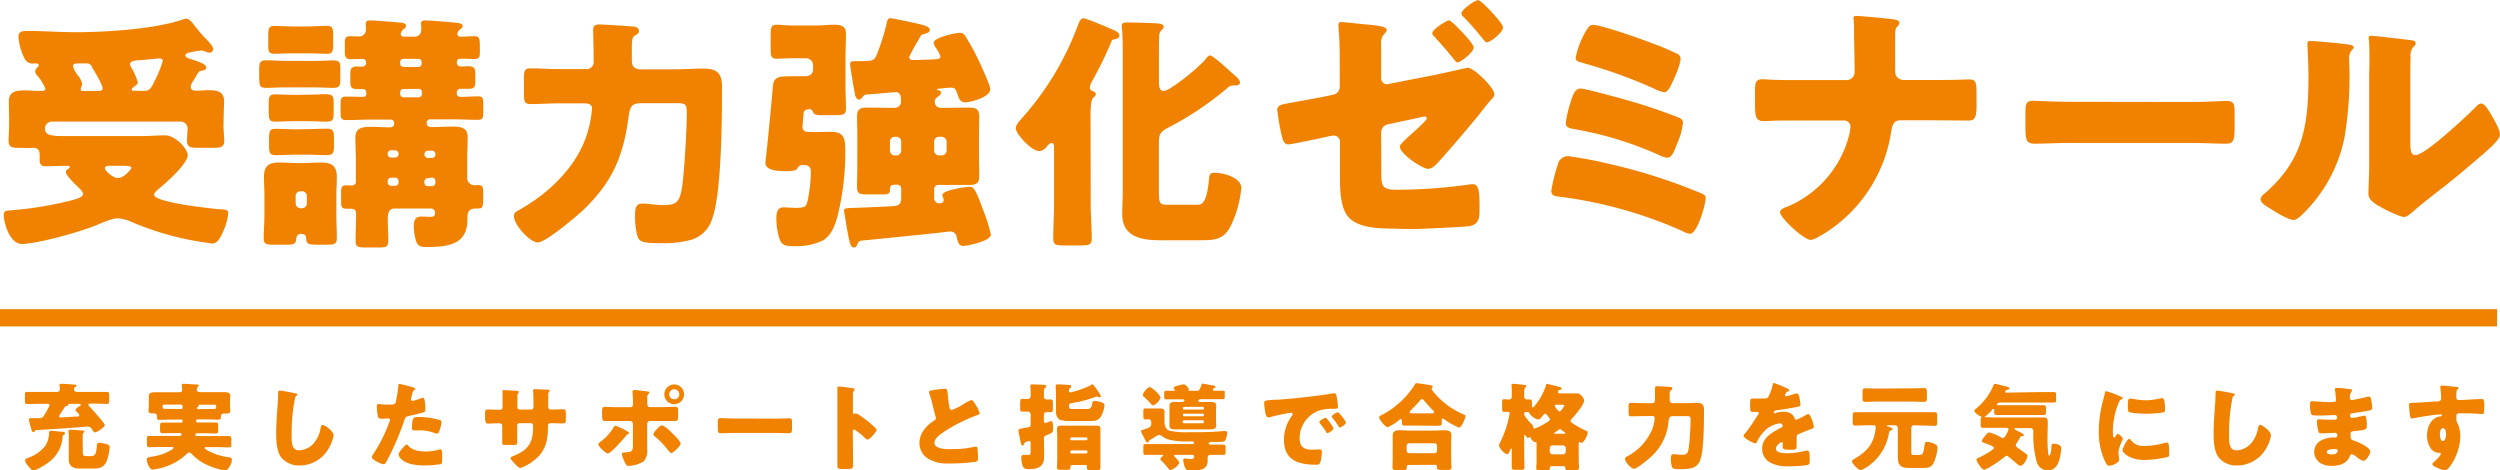 <svg xmlns="http://www.w3.org/2000/svg" viewBox="0 0 580.68 109.28"><defs><style>.cls-1{fill:#f08200;}</style></defs><title>freeseminar-title</title><g id="レイヤー_2" data-name="レイヤー 2"><g id="Data"><rect class="cls-1" y="71.81" width="580" height="4"/><path class="cls-1" d="M51.91,28.94c0,1.45.17,2.61.17,3.71,0,1.51-.75,1.68-2.55,1.68H46.11c-1.86,0-2.67-.12-2.67-1.68,0-.75.12-2,.12-2.67a1.59,1.59,0,0,0-1.63-1.74H12.18a1.64,1.64,0,0,0-1.74,1.57c0,1.62,1.39,1.8,4.81,1.8H33.06c1.28,0,4.06-.18,5.22-.18,2.55,0,5.33,3.25,5.33,4.58,0,2.09-5.33,6.73-7,8.07-.29.29-.82.75-.82,1.16C35.78,47,48.89,48.43,51,48.6c1.45.11,2,.06,2,1a12.3,12.3,0,0,1-1,3.77c-.46,1.05-1.27,3.19-2.61,3.19-.35,0-1.33-.17-1.74-.23a68.15,68.15,0,0,1-17.17-4.81,9.17,9.17,0,0,0-3.07-.81c-1.39,0-3.6,1-4.93,1.56C19,53.76,8.64,56.66,5.05,56.66c-2.73,0-4.18-4.81-4.18-6.78,0-.82.46-.93,1.39-1A85.24,85.24,0,0,0,16,46.69c.81-.24,3.3-.7,3.3-1.63,0-.52-.75-1.22-1.1-1.56-.58-.53-2.9-2.79-2.9-3.48,0-.47.35-.7.7-.87.06-.12.23-.24.23-.41s-.52-.23-.64-.23c-1.68,0-3.3.11-4.93.11-1.27,0-1.45-.58-1.45-1.74v-.75c0-.87-.06-1.8-1.62-1.8-.24,0-.47.06-.7.06-.93,0-1.85-.06-2.84-.06C2.78,34.33,2,34.16,2,32.65c0-.93.12-2.38.12-3.71V28c0-1.62-.06-3.19-.06-4.35C2,21.11,3.89,21,5.86,21c1.16,0,2.32.12,3.48.12.75,0,1.21-.12,1.21-.47a10.48,10.48,0,0,0-1.62-2.78,1.79,1.79,0,0,1-.29-.35,1.43,1.43,0,0,1-.46-.93,1.47,1.47,0,0,1,.58-1A.61.61,0,0,0,9,15.13c0-.4-.41-.4-1.1-.4a2.07,2.07,0,0,1-2.15-1.05A13.27,13.27,0,0,1,4.29,8.52c0-1.33,1.16-1.33,2.15-1.33,3.71,0,7.42.29,11.19.29,6.84,0,18.21-.7,24.65-2.9a3.31,3.31,0,0,1,1-.23c.58,0,1.11.63,1.45,1,.7.93,2,2.55,2.79,3.36.58.58,2,1.92,2,2.73a.87.87,0,0,1-.81.81,2.92,2.92,0,0,1-.76-.17,3.36,3.36,0,0,0-1.27-.35,23.5,23.5,0,0,0-2.61.46c-.41.06-1,.24-1,.7s.64.64,1,.75c2.84.93,3.83,1.34,3.83,2.09,0,.47-.47.58-.82.64-.92.17-.92.23-1.5,1.28-.18.29-.41.69-.7,1.16a2.62,2.62,0,0,0-.58,1.39c0,.64.64.87,1.16.87,1,0,2-.12,3-.12,1.85,0,3.59.23,3.59,2.55,0,1.11-.11,2.61-.11,4.41ZM23.08,21.11c.41,0,.76-.18.76-.64,0-.7-1.74-3.71-2.21-4.41a3.14,3.14,0,0,1-.29-.58A1.28,1.28,0,0,0,20,14.73H18.33c-.53,0-1.4,0-1.4.64a6.65,6.65,0,0,0,1.16,2.14,4.54,4.54,0,0,1,1,2,2.42,2.42,0,0,1-.17.64,1.12,1.12,0,0,0-.18.58c0,.35.35.41.64.41Zm2.21,17.4c-.35,0-.93.11-.93.58s1.74,2.26,3.07,2.26,3.08-2,3.08-2.38-.87-.46-1.92-.46Zm8.29-17.4c1.39,0,1.74-1.1,2.49-2.61a24.51,24.51,0,0,0,1.74-4.35c0-.47-.4-.58-.81-.58-.23,0-3.19.29-3.71.35-.29,0-.52.05-.81.05-1.34.12-2.26.18-2.26.93a1.61,1.61,0,0,0,.23.7A15,15,0,0,1,32,19.08c0,.46-.41.81-.82,1-.17.18-.58.41-.58.7s.29.29.47.29Z"/><path class="cls-1" d="M72.67,14.15c2.21,0,3.6-.12,4.59-.12,1.44,0,1.79.29,1.79,1.63v2.9c0,1.56-.35,1.85-1.85,1.85-.93,0-2.38-.11-4.53-.11H66.58c-2.2,0-3.59.11-4.58.11-1.74,0-1.8-.29-1.8-3.19v-1c0-1.51.12-2.21,1.51-2.21,1.63,0,3.25.12,4.87.12ZM61.42,45.53c0-1.57-.11-3.08-.11-4.47,0-2.55,1.16-3.31,3.53-3.31,1.45,0,2.9.12,4.3.12h1.21c1.45,0,2.84-.12,4.24-.12,2.43,0,3.65.76,3.65,3.37,0,1.45-.11,2.9-.11,4.41v4.4c0,1.8.11,3.6.11,5.4,0,1.39-.64,1.51-2.32,1.51H74.35c-2.6,0-3.18,0-3.24-1.57,0-.7-.52-.93-1.16-.93-1,0-1.11.76-1.16,1.28-.12,1.1-.7,1.22-2.27,1.22H63.57c-1.68,0-2.32-.12-2.32-1.51,0-1.63.17-3.6.17-5.4ZM71.69,6.14C73.14,6.14,74.59,6,76,6c1.27,0,1.39.69,1.39,2.14v2.15c0,1.45-.12,2.2-1.34,2.2-1.5,0-3-.11-4.4-.11h-3.6c-1.45,0-2.84.11-4.29.11s-1.45-.63-1.45-2.2V8.17c0-1.39.12-2.14,1.33-2.14,1.51,0,3,.11,4.41.11ZM71.11,22c2.14,0,3.54-.12,4.46-.12,1.51,0,1.92.29,1.92,1.8v2.67c0,1.62-.35,1.91-1.8,1.91-1,0-2.38-.12-4.58-.12H68.73c-2.21,0-3.6.12-4.52.12-1.8,0-1.8-.35-1.8-3.19v-1c0-1.45.11-2.15,1.45-2.15s2.84.12,4.87.12ZM71,30c1.62,0,3.31-.12,4.93-.12,1.39,0,1.63.58,1.63,1.86v2.49c0,1.28-.29,1.8-1.63,1.8-1.68,0-3.31-.11-4.93-.11H69c-1.68,0-3.36.11-5,.11-1.4,0-1.51-.69-1.51-2.09V33c0-2.5,0-3.08,1.56-3.08s3.31.12,5,.12ZM68.67,47.21a1.16,1.16,0,0,0,1.1,1.16h.41a1.15,1.15,0,0,0,1.1-1.16V45.53a1.11,1.11,0,0,0-1.1-1.11h-.41a1.11,1.11,0,0,0-1.1,1.11Zm17.4-19.43c-1.85,0-3.77.11-5.63.11-1.16,0-1.33-.46-1.33-1.68V24c0-1.1.17-1.57,1.28-1.57,1.27,0,2.49.06,3.77.06.46,0,.93,0,.93-.87s-.47-.93-1.16-.93H83c-1.4,0-1.63-.52-1.63-1.62V17c0-1,.29-1.57,1.63-1.57.29,0,.64.06.93.06.58,0,1.1-.17,1.1-.93a.78.78,0,0,0-.81-.87c-.93,0-1.92.06-2.85.06s-1.27-.46-1.27-1.56V9.91c0-1,.17-1.5,1.21-1.5.7,0,1.34.05,2,.05A1.54,1.54,0,0,0,85,6.9c0-.35-.06-.87-.06-1.34,0-.69.46-.81,1-.81.93,0,4.82.29,5.92.41,1.33.11,2.44.11,2.44.81,0,.35-.24.52-.47.75a1.75,1.75,0,0,0-.75,1.16.66.66,0,0,0,.69.64h2.44a1.51,1.51,0,0,0,1.62-1.68,5.08,5.08,0,0,0,0-.87c0-.12-.06-.35-.06-.52,0-.64.58-.7,1.16-.7.81,0,5.33.35,6.38.47s2.14.11,2.14.81c0,.35-.17.46-.4.64-.41.34-.81.69-.81,1.21s.4.64.81.64c1,0,2.09-.11,3.19-.11s1.22.52,1.22,2.55v1c0,1.28-.12,1.74-1.28,1.74-1,0-2-.06-3.07-.06-.58,0-1,.18-1,.87a.87.87,0,0,0,.87.93c.64,0,1.22-.06,1.8-.06,1.33,0,1.62.53,1.62,1.57v2c0,1.16-.17,1.68-1.56,1.68h-1.74a.87.87,0,0,0-1,1c0,.81.52.87.93.87,1.33,0,2.67-.12,4-.12,1.1,0,1.22.47,1.22,1.68v2.09c0,1.16-.12,1.68-1.22,1.68-1.91,0-3.83-.11-5.68-.11H99.82a.72.72,0,0,0-.7.75v.23c0,.7.7.82,1.22.82,1.56,0,3.13-.12,4.7-.12,1.79,0,3.59.12,3.59,2.44,0,1.45-.11,3.36-.11,5.45v4a1.69,1.69,0,0,0,1.79,1.74c.24,0,.47-.06.64-.06,1.16,0,1.28.52,1.28,1.68v1c0,2.49-.06,2.78-1.28,2.78h-.23c-1,0-2.15.12-2.15,1.92v.69c0,5.92-4.81,6.33-9.51,6.33-1.39,0-2.09-.18-2.49-1.63a13.21,13.21,0,0,1-.47-3c0-1.22.18-2.44,1.69-2.44.75,0,1.5.06,2.26.06s1-.23,1-1a.92.92,0,0,0-1-.92H91.64c-1.45,0-1.57,1.33-1.57,2.61,0,1.62.12,3.24.12,4.87,0,1.45-.58,1.56-2.26,1.56H84.85c-1.62,0-2.26-.11-2.26-1.51,0-2.14.12-4.34.12-6.49,0-.7-.53-1-1.16-1H80.44c-1,0-1.21-.46-1.21-1.51V44.54c0-1.1.23-1.51,1.33-1.51.35,0,.7.06,1.1.06.58,0,1-.29,1-.93V37.35c0-1.86-.12-3.77-.12-5.45,0-2.27,1.8-2.44,3.6-2.44,1.5,0,3.07.12,4.4.12.53,0,1-.24,1-.82v-.23a.73.73,0,0,0-.76-.75Zm5.74,8.81a.8.8,0,0,0,.76-.75v-.17a.77.77,0,0,0-.76-.76h-1a.77.77,0,0,0-.76.76v.17a.76.76,0,0,0,.76.75Zm-1,4.7a.77.77,0,0,0-.76.75v.35a.77.77,0,0,0,.76.76h1a.77.77,0,0,0,.76-.76V42a.82.82,0,0,0-.76-.75Zm2.9-27.61a.72.72,0,0,0-.76.7v.41a.77.77,0,0,0,.76.75h3.48a.77.77,0,0,0,.75-.75v-.41a.72.72,0,0,0-.75-.7Zm0,7a.74.74,0,0,0-.76.76v.4a.77.77,0,0,0,.76.76h3.48A.77.77,0,0,0,98,21.8v-.4a.73.73,0,0,0-.75-.76Zm6.67,16a.76.76,0,0,0,.75-.75v-.17a.77.77,0,0,0-.75-.76H99.35a.77.77,0,0,0-.75.76v.17a.8.8,0,0,0,.75.75Zm-1.05,4.7a.81.81,0,0,0-.75.75v.35a.77.77,0,0,0,.75.76h1.05a.77.77,0,0,0,.75-.76V42a.77.77,0,0,0-.75-.75Z"/><path class="cls-1" d="M130,24c-2.26,0-4.47.17-6.73.17-1.39,0-1.57-.52-1.57-2.43v-3.6c0-1.62.12-2.26,1.57-2.26,2.26,0,4.47.17,6.73.17h6.09a1.63,1.63,0,0,0,1.79-1.85V13.16c0-2.49-.11-5.91-.11-6.2,0-1.22.81-1.28,1.51-1.28.92,0,7.25.41,8.12.52.52.12,1,.35,1,1s-.46.75-1,1.1-.64,1.16-.64,2.61v3.19c0,1.51.81,2,2.15,2h7.82c2.21,0,4.41-.17,6.67-.17,3,0,4.3,1,4.3,4.12,0,7-.06,24.76-2.27,30.74a7.27,7.27,0,0,1-5.22,5,24,24,0,0,1-6.09.7c-5.1,0-5.68-.29-6.14-1.92a17.91,17.91,0,0,1-.47-4.29c0-1.8.06-3,1.74-3a16.76,16.76,0,0,1,1.74.12,25.93,25.93,0,0,0,2.9.23c3,0,3.95-.4,4.53-4.12.52-3.36,1.1-13.63,1.1-17.22,0-2.21-.35-2.32-2.44-2.32h-7.94c-1.74,0-2.73.17-3.08,2.72C144.88,36,142.45,42,135.66,48.6c-1.57,1.51-8.87,7.71-10.73,7.71s-5.57-4.11-5.57-6.14c0-.76.64-1.11,1.22-1.4,6.73-3.77,13.17-9.8,15.66-17.28a26.67,26.67,0,0,0,1.28-6.32c0-1.16-1.34-1.16-1.92-1.16Z"/><path class="cls-1" d="M189.14,30.68c1.27,0,2.61-.06,3.94-.06,3.19,0,3.25,1.91,3.25,4.47a60.12,60.12,0,0,1-1.8,15.13C194,52.31,193,54.86,191,55.91a14.09,14.09,0,0,1-6.32,1.27c-2.32,0-3.19-.17-3.71-2a15.58,15.58,0,0,1-.64-4.35c0-1.16.12-2.67,1.62-2.67.76,0,2,.12,2.79.12,2.32,0,2.55-.23,2.9-1.91a35.25,35.25,0,0,0,.7-6.44c0-1.33-.7-1.62-1.92-1.62a1.31,1.31,0,0,0-1.22.81c-.29.64-1.85.64-2.49.64-1.34,0-4.93,0-4.93-1.92,0-.4.12-1.22.17-1.68.41-3.31,1.45-14.56,1.57-16.12.17-2.27,1.62-2.32,4.12-2.32,1.1,0,2.2,0,3.3,0,1.34,0,1.92-.75,1.92-1.56v-1a1.62,1.62,0,0,0-1.63-1.62h-3.54c-1.21,0-2.55.11-3.18.11-1.4,0-1.51-.58-1.51-2.37V8.52c0-2.32.11-2.78,1.56-2.78.7,0,1.57.17,3.13.17H190c1.21,0,2.43-.17,3.71-.17,1.45,0,2.78.23,2.78,2,0,2.09-.11,4.17-.11,6.26v5.74c0,1.86.11,3.66.11,5.46,0,1.45-.64,1.56-2.72,1.56h-1.92c-2.2,0-2.72,0-3.07-.87a.75.75,0,0,0-.76-.52c-.75,0-1.27.17-1.39,1,0,.53-.23,2.73-.23,3.14a1.05,1.05,0,0,0,1,1.1ZM207.23,47.9c1.57-.11,2.09-.4,2.09-2.08v-2a.91.91,0,0,0-.93-.92H208c-.63,0-1.27.11-1.27.92v.24c0,1-.58,1.1-1.57,1.1h-3.53c-2.15,0-2.56-.18-2.56-1.86,0-.93.06-3.3.06-5V31.55c0-1.51-.06-3-.06-4.47,0-2,1-2.09,2.67-2.09,1.86,0,3.71.06,5.57.06h.52a1.43,1.43,0,0,0,1.45-1.39c0-1,0-2.26-1.22-2.26-.17,0-6.2.52-7,.58a1.13,1.13,0,0,0-.7.58c-.23.23-.46.58-.87.58s-.76-.58-.87-1.05c-.18-.75-1.16-6.61-1.16-7.13s.23-.75.81-.75h.46c.53,0,1.8,0,2.67-.06,1.16-.06,1.68-.18,2.15-1.22a50.7,50.7,0,0,0,2.32-7.19c.17-.81.35-1.51.87-1.51s4.41.81,5.16,1c2.38.52,4.06.87,4.06,1.68,0,.58-.52.81-1.39,1a1,1,0,0,0-.76.52c-.11.18-.34.58-.63,1.11a34.41,34.41,0,0,0-2,3.71c0,.52.46.69.87.69,1.21,0,3.77-.11,5.27-.17.82-.06,1.11-.23,1.11-.7A8.44,8.44,0,0,0,217.32,11a2.47,2.47,0,0,1-.46-1.05c0-1.21,5-2.32,6-2.32a1.42,1.42,0,0,1,1.4.82,54.47,54.47,0,0,1,3,5.45C227.76,15,230,19.72,230,20.7c0,2-4.87,3.08-5.74,3.08-1.22,0-1.51-.82-1.86-1.86s-.46-1.57-1.57-1.57c-.17,0-2.32.18-2.61.24s-.58,0-.58.17.12.17.24.17c.34.06.69.24.69.58,0,.53-.58.82-.93,1.11a1.21,1.21,0,0,0-.52,1.1,1.35,1.35,0,0,0,1.34,1.33h.75c1.86,0,3.77-.06,5.63-.06,1.5,0,2.61.12,2.61,2,0,1.5-.06,3.07-.06,4.58v4.81c0,1.57.06,3.08.06,4.58,0,1.8-.93,2-2.5,2-1.91,0-3.83,0-5.74,0H217.9a.94.94,0,0,0-.92.92v2a1.19,1.19,0,0,0,1.21,1.34c.53,0,1-.12,1-.76a1.6,1.6,0,0,0-.23-.75,1,1,0,0,1-.06-.41c0-1.16,5.51-1.91,6.38-1.91,1.1,0,1.57,1.39,3.13,5.51a37.7,37.7,0,0,1,1.74,5.57c0,1.62-5.8,2.66-6.38,2.66-1.16,0-1.33-1.1-1.56-2.08a1.47,1.47,0,0,0-1.51-1.28c-.18,0-1.57.18-4.18.46-5.57.58-14.73,1.51-16.18,1.63-.75.06-.93.23-1.16.81s-.41.81-.81.81c-.81,0-1-.93-1.51-3.65-.23-1.34-.81-4.64-.81-4.93,0-.52.29-.58,3-.64C201.09,48.19,205.32,48,207.23,47.9Zm.58-16.12a1.1,1.1,0,0,0-1.1,1.1V35a1.1,1.1,0,0,0,1.1,1.1h.41a1.1,1.1,0,0,0,1.1-1.1V32.88a1.1,1.1,0,0,0-1.1-1.1Zm10.33,0a1.11,1.11,0,0,0-1.16,1.1V35a1.15,1.15,0,0,0,1.16,1.1h.58a1.16,1.16,0,0,0,1.16-1.1V32.88a1.16,1.16,0,0,0-1.16-1.1Z"/><path class="cls-1" d="M253.34,47.38c0,2.67.24,5.4.24,8.06,0,1.4-.64,1.57-2.5,1.57h-3.89c-1.91,0-2.55-.12-2.55-1.57,0-2.66.18-5.33.18-8.06V34.33c0-.46,0-1.1-.58-1.1-.41,0-.93.58-1.16.87a2.39,2.39,0,0,1-1.63,1c-1.91,0-5.51-4.06-5.51-5.27,0-.82.82-1.69,1.34-2.27a67.64,67.64,0,0,0,13-21.46c.46-1.16.7-1.85,1.39-1.85s5.63,2.14,6.73,2.61c.58.23,1.62.69,1.62,1.39s-1,.87-1.39.93-.52.52-.64.87a90.59,90.59,0,0,1-4.23,8.64,4.4,4.4,0,0,0-.64,1.62c0,.7.75.87,1,1a.62.62,0,0,1,.4.58c0,.29-.17.46-.58.81-.58.52-.64,2.38-.64,4.24Zm27.73-34.51c.58,0,3.42,2.55,4.87,3.89.35.29.52.46.75.64.52.46,1.34,1.21,1.34,1.74a.77.77,0,0,1-.82.69h-.92a1.92,1.92,0,0,0-1.22.64,74.18,74.18,0,0,1-13.69,9.16c-1.74.93-2.2,1.34-2.2,3.6V44.31c0,2.9.17,3.24,1.91,3.24H278c1,0,2.21,0,2.79-5.56.11-1.39.11-1.86,1.45-1.86,2,0,6.09,1.16,6.09,3.54a25.92,25.92,0,0,1-2.56,9c-1.62,3-3.71,3.13-6.78,3.13h-9.63c-4.29,0-8.7-.81-8.7-6.09,0-1.74.12-3.48.12-5.16v-33c0-1.8-.06-3.83-.18-5,0-.17-.06-.35-.06-.52,0-.81.7-.81,1.28-.81,1.1,0,6,.11,7.13.23.58.06,1.34.17,1.34.81,0,.35-.29.52-.58.81a2.11,2.11,0,0,0-.47,1.57c-.05,1.74-.05,3.65-.05,5.39v5c0,.75,0,2.09,1.1,2.09,1.51,0,8.12-5.45,9.63-7.25C280.2,13.51,280.66,12.87,281.07,12.87Z"/><path class="cls-1" d="M320.84,40.17c0,3.35.31,3.91,4,3.91A127.71,127.71,0,0,0,341,42.9a6.29,6.29,0,0,1,1.11-.12c1.37,0,1.55,2,1.55,4.9v1.11c0,1.43-.12,2.73-1.24,3.35a3.72,3.72,0,0,1-1.42.43c-2,.19-11,.62-12.28.62q-4.08,0-8.18-.18c-2.42-.13-5.46-.68-7.19-2.42-1.92-2-2.11-6-2.11-9.3V32.92a1.41,1.41,0,0,0-1.43-1.43h-.31l-1.24.25c-1.24.31-8.36,1.8-9.05,1.8-1,0-1.3-1.18-1.55-2.23a53.85,53.85,0,0,1-1-5.83c0-1,1.12-1.24,2.17-1.43,2.6-.49,5.21-.93,7.81-1.42l3-.62a1.89,1.89,0,0,0,1.55-1.92V15.81c0-2.29,0-4.59-.12-6.88,0-1-.19-2-.19-3,0-.5.12-.81.68-.81s5.46.56,6.45.62c1.86.19,4.09.38,4.09,1.24,0,.25-.12.38-.37.69a3,3,0,0,0-.93,2.66v7.88a1.37,1.37,0,0,0,1.36,1.36,3.43,3.43,0,0,0,.62-.12l10.54-2.05,7.57-1.67c1.48,0,6.2,4.64,6.2,6.13,0,.62-.38.93-.81,1.37-.56.62-2.17,2.66-2.79,3.47-3,3.66-6.08,7.25-9.24,10.79-.62.68-1.55,1.73-2.54,1.73-1.3,0-6.57-3.47-6.57-5.21,0-.49,2.05-2.29,2.6-2.79s3.66-3.22,3.66-3.72a.44.44,0,0,0-.5-.43c-.3,0-1.17.25-1.54.31l-6.95,1.49a1.92,1.92,0,0,0-1.61,1.86ZM342.29,11c0,1.24-3.1,3.48-3.72,3.48-.31,0-.56-.31-.74-.56-1.49-1.86-3-3.6-4.65-5.4-.19-.18-.5-.49-.5-.8,0-.93,3.35-3,3.91-3S342.29,10,342.29,11Zm6.82-4.65c0,1.24-3,3.48-3.72,3.48-.37,0-.62-.38-.81-.62-1.36-1.68-3-3.66-4.58-5.21-.25-.25-.56-.5-.56-.87,0-.87,3.16-3.1,3.9-3.1S349.11,5.39,349.11,6.32Z"/><path class="cls-1" d="M373.48,38a129.77,129.77,0,0,1,21.32,6.76c1.06.44,1.37.56,1.37,1.24,0,1.55-1.92,8.31-3.66,8.31a4.58,4.58,0,0,1-1.55-.56,100.62,100.62,0,0,0-28.7-8.06c-1.06-.12-1.93-.18-1.93-1.42a39.92,39.92,0,0,1,1.49-6,2.46,2.46,0,0,1,2.42-2A92,92,0,0,1,373.48,38Zm3.72-14.94a126.56,126.56,0,0,1,12.64,4.22c.62.25,1.06.5,1.06,1.24a15.51,15.51,0,0,1-1.24,4.59l-.37.93c-.62,1.55-1.06,2.6-2.11,2.6a5.77,5.77,0,0,1-1.67-.56A82.32,82.32,0,0,0,365.73,30c-1.06-.19-2.05-.31-2.05-1.43a27.44,27.44,0,0,1,1.18-5c.43-1.42.93-3,2.29-3C368.21,20.58,375.65,22.63,377.2,23.06ZM367.34,9.18c.19-.31.31-.69.5-1,.68-1.3,1.24-2.41,2.17-2.41,1.86,0,11.22,3.28,13.39,4.15a60.67,60.67,0,0,1,6.38,2.67,1.21,1.21,0,0,1,.56,1.05c0,1.24-1.12,3.84-1.67,5s-1.18,2.79-2.11,2.79a10.28,10.28,0,0,1-2.42-.87,113.93,113.93,0,0,0-16.74-6c-.62-.19-1.42-.37-1.42-1.12A19,19,0,0,1,367.34,9.18Z"/><path class="cls-1" d="M428.91,18.6a1.85,1.85,0,0,0,1.86-1.92c0-3.29-.13-6.57-.13-9.8V6.2c0-1.12-.12-1.55-.12-2s.25-.5.62-.5c1,0,6.94.56,8.3.74.5.07,1.74.19,1.74.87a1.22,1.22,0,0,1-.37.75c-.56.55-.62.93-.62,2.29V13c0,2.05,0,4,.06,4.22a2,2,0,0,0,1.86,1.36h6.45c2.11,0,4.21,0,6.32-.06.81,0,1.68-.07,2.48-.07,1.43,0,1.74.44,1.74,3.23v2.73c0,3.16-.5,3.59-2,3.59-2.85,0-5.7-.06-8.55-.06h-7.19c-1.49,0-1.86,1.12-2.11,2.73A33.73,33.73,0,0,1,422,55.24a5.34,5.34,0,0,1-1.42.49c-1.55,0-7.13-5.14-7.13-6.44,0-.68,1-1.06,1.73-1.3a24.62,24.62,0,0,0,14.39-16.87,15.61,15.61,0,0,0,.24-1.67A1.41,1.41,0,0,0,428.35,28H414.59c-1.06,0-2,0-3.11.06-.55.06-1.36.06-1.92.06-1.8,0-1.92-1.3-1.92-4V21.64c0-2.3.06-3.23,1.67-3.23.94,0,1.93.13,2.86.13,1.86.06,3.65.06,5.51.06Z"/><path class="cls-1" d="M509,23.68c3.66,0,7.62-.24,8.18-.24,1.61,0,1.86.68,1.86,2.48v3c0,3.41-.06,4.46-2,4.46-2.42,0-5.27-.18-8-.18H480.49c-2.73,0-5.64.18-7.94.18-2.1,0-2.1-1.17-2.1-4.46V26c0-1.86.18-2.6,1.8-2.6.86,0,4.34.24,8.24.24Z"/><path class="cls-1" d="M544.54,10.23c1.17.12,2.17.25,2.17.74a1,1,0,0,1-.38.62,2.88,2.88,0,0,0-.68,2.36c0,.74.06,1.49.06,2.23a84.86,84.86,0,0,1-1.17,15.87,34.32,34.32,0,0,1-9.24,17.24c-.68.68-1.74,1.8-2.54,1.8-1.31,0-4.78-2.17-6-3-.62-.37-1.67-1-1.67-1.8,0-.56.5-1,.93-1.36,9.11-7.81,10.17-16.12,10.17-27.41,0-2.85-.25-7.12-.25-7.37,0-.56.31-.62.8-.62C538,9.55,542.92,10,544.54,10.23Zm15.31,22.38c0,2.54.12,3.41,1.24,3.41,2.23,0,12-9.18,13.95-11.16.31-.31.74-.81,1.3-.81.87,0,1.92,1.93,2.73,3.35.49.87,1.61,2.85,1.61,3.85s-1.8,2.66-2.91,3.65c-.19.19-.44.38-.56.5-2.92,2.54-5.83,5-8.87,7.44-2.54,2-5.2,4-7.68,6.14-.63.56-1.56,1.42-2.3,1.42-.93,0-4.65-1.86-5.58-2.41s-2.66-1.49-2.66-2.92c0-1.24.18-4,.18-7.5V18.1c0-1.24.06-3.28.06-5.2,0-1.43-.06-2.79-.12-3.6a1.43,1.43,0,0,1-.06-.5c0-.43.31-.49.68-.49.12,0,2.67.25,3.16.31,1,.12,5.33.62,6.2.74.5.13.87.19.87.68s-.31.62-.56.87a3.18,3.18,0,0,0-.62,2.36c-.06,1.86-.06,3.72-.06,5.58Z"/><path class="cls-1" d="M10.23,96.49a15,15,0,0,0,1.28-2.35c0-.31-.31-.35-.53-.35H9.05c-.88,0-1.79.06-2.67.06-.55,0-.59-.19-.59-.83V91.87c0-.63,0-.83.59-.83.88,0,1.79,0,2.67,0h4.22a.61.61,0,0,0,.62-.59,5.37,5.37,0,0,0-.07-.9.56.56,0,0,1,0-.16c0-.24.26-.24.51-.24.68,0,2.17.11,2.88.18.33,0,.55.06.55.3s-.11.2-.31.29-.24.13-.24.48a.62.62,0,0,0,.59.64h4.31c.88,0,1.79,0,2.67,0,.53,0,.57.2.57.81V93c0,.62,0,.81-.57.81-.88,0-1.79-.06-2.67-.06H21c-.15,0-.46,0-.46.26s.17.35.31.49c.92.94,1.8,2,2.64,3a1.74,1.74,0,0,0,.22.27c.28.35.64.79.64,1s-.53.66-.86.9a4,4,0,0,1-1.39.77c-.29,0-.42-.26-.73-.72a1.1,1.1,0,0,0-1.05-.64c-.22,0-3,.24-3.54.28-2.8.2-5.75.4-8.41.53-.15,0-.2.09-.31.27a.35.35,0,0,1-.31.22c-.3,0-.41-.49-.59-1.1s-.29-1.13-.44-1.67a.93.93,0,0,1,0-.23c0-.28.35-.24,1.21-.26C9.73,97.18,9.8,97.18,10.23,96.49Zm1.15,10.83c-.68.53-2.84,1.94-3.65,1.94-.47,0-1-.84-1.3-1.17a2.73,2.73,0,0,1-.62-1.19c0-.33.4-.44,1.15-.72a8.37,8.37,0,0,0,3.65-2.75,6,6,0,0,0,.79-2.67v-.35c0-.26.31-.35.55-.35s1.56.15,1.83.18c.72.06,1.32,0,1.32.46,0,.17-.13.26-.46.37-.07,0-.07.11-.09.29A7.92,7.92,0,0,1,11.38,107.32ZM14,96.19c-.08.13-.26.33-.26.5s.2.27.35.27c.33,0,3-.18,3.48-.2a1,1,0,0,0,.22,0c.31,0,.64,0,.64-.29s-.55-.75-.71-.9a.45.45,0,0,1-.17-.33c0-.33.5-.62.92-.88.13-.09.31-.22.31-.35s-.22-.2-.38-.2h-2.2c-.19,0-.35,0-.35.13s0,.11,0,.13c0,.22-.37.24-.52.27s-.18.06-.25.19C14.7,95.06,14.33,95.62,14,96.19Zm5.24,8.75c0,.91.11,1,1,1H21c.8,0,1.35-.08,1.48-2.24,0-.42.09-.86.62-.86a8.51,8.51,0,0,1,1.6.31c.37.11.77.24.77.7a12.37,12.37,0,0,1-.7,3.3c-.75,1.63-1.92,1.68-3.33,1.68H18.31c-1.25,0-2.33-.6-2.33-2,0-.2,0-1,0-1.24V102c0-.62,0-1.23-.06-1.85,0,0,0,0,0-.07,0-.24.25-.28.44-.28s1.63.11,2,.13c.86.07,1.26.09,1.26.33,0,.07-.05.13-.13.2-.29.2-.29.31-.29,1.54Z"/><path class="cls-1" d="M39.41,97.46c-.8,0-1.59.07-2.38.07-.55,0-.57-.29-.57-.75v-.07a.63.63,0,0,0-.62-.7l-.22,0c-.64,0-1.12,0-1.12-.59,0-.31.07-.88.07-1.32v-.53c0-.66,0-1.39,0-1.61,0-.83.88-.85,1.5-.85.83,0,1.69,0,2.53,0h3c.4,0,.71-.15.71-.59s-.09-.93-.09-1.06c0-.29.24-.31.48-.31.6,0,1.83.09,2.44.13a1,1,0,0,0,.29,0c.42,0,.73.06.73.33,0,.11-.11.19-.25.3a.85.85,0,0,0-.19.6c0,.46.41.57.79.57h2.92c.84,0,1.7,0,2.53,0,.62,0,1.52,0,1.52.85,0,.16-.06.93-.06,1.61v.59c0,.49.06,1,.06,1.32,0,.53-.33.6-1,.6H52a.64.64,0,0,0-.7.59v.09c0,.53-.07.75-.59.75-.8,0-1.57-.07-2.36-.07H45.83a.29.29,0,0,0-.28.29v.13a.29.29,0,0,0,.28.29h1.89c.8,0,1.59,0,2.38,0,.53,0,.57.22.57.84v.86c0,.64,0,.86-.57.86-.79,0-1.58-.05-2.38-.05H45.81c-.37,0-.44.24-.44.35,0,.31.29.31.44.31h4.77c.86,0,1.72,0,2.58,0,.53,0,.57.22.57.92v.9c0,.58,0,.8-.57.8-.86,0-1.72-.05-2.58-.05H48c-.28,0-.48,0-.48.22s1,.71,1.23.84A14.85,14.85,0,0,0,53,106.2c.46.06.86.06.86.57a3.12,3.12,0,0,1-.55,1.63c-.42.59-.62.88-1.08.88a3.17,3.17,0,0,1-.79-.16,17.06,17.06,0,0,1-4.16-1.54,11,11,0,0,1-2.71-2.11,1.05,1.05,0,0,0-.63-.37.94.94,0,0,0-.62.39,13.52,13.52,0,0,1-6.51,3.35,11.14,11.14,0,0,1-1.35.22c-.83,0-1.38-1.85-1.38-2.33s.46-.53,1.23-.66a12.47,12.47,0,0,0,4.33-1.46c.16-.08.66-.41.66-.57s-.19-.22-.48-.22H37.27c-.86,0-1.74.05-2.59.05-.51,0-.55-.2-.55-.86v-.88c0-.68,0-.88.57-.88.86,0,1.71,0,2.57,0h4.47c.31,0,.42-.17.42-.35s-.16-.31-.36-.31H40.13c-.79,0-1.56.05-2.35.05-.55,0-.6-.25-.6-.91V99c0-.62.07-.84.6-.84.79,0,1.58,0,2.35,0h2a.29.29,0,0,0,.29-.29v-.13a.29.29,0,0,0-.29-.29ZM42,95c.22,0,.42-.09.42-.34,0-.5-.05-.68-.51-.68H38.2c-.25,0-.44.07-.44.35,0,.47.06.64.55.64h0c.35,0,.7,0,1.06,0Zm6.4,0,1.32,0c.46,0,.49-.22.49-.61s-.2-.38-.47-.38H46.43c-.18,0-.29,0-.29.13v.11c0,.16-.13.25-.26.31s-.16.09-.16.2.09.27.38.27Z"/><path class="cls-1" d="M68.62,91.37c.18,0,.49.13.49.31s-.09.15-.16.17c-.35.2-.39.46-.5,1a41.35,41.35,0,0,0-.71,8.23c0,1.74,0,3.52,1.76,3.52a4.72,4.72,0,0,0,3.55-1.87,7.11,7.11,0,0,0,1.4-3.19c.09-.44.16-.83.53-.83s1.15.59,1.5.9,1,.95,1,1.5a8.2,8.2,0,0,1-.94,2.7,7.81,7.81,0,0,1-6.91,4.31,5.37,5.37,0,0,1-4.25-1.8c-1.1-1.41-1.23-3.74-1.23-5.5,0-2.53.22-5.24.4-7.61,0-.47.06-1.21.06-1.72s0-.77.38-.77A36,36,0,0,1,68.62,91.37Z"/><path class="cls-1" d="M95.4,89.81c.42.11,1.08.3,1.08.52s-.14.18-.22.22c-.31.16-.4.51-.6,1.24,0,.19-.11.44-.2.72,0,.09,0,.18,0,.2a.38.38,0,0,0,.42.4,8.8,8.8,0,0,0,1.78-.58,2.17,2.17,0,0,1,.55-.15c.59,0,.59,2.18.59,2.84,0,.31-.08.44-.44.55-.88.28-2.28.61-3.14.79s-1,.22-1.28,1a62.52,62.52,0,0,1-4.22,9.73c-.18.28-.31.53-.69.53s-2.66-1-2.66-1.65a2.07,2.07,0,0,1,.44-.86,34.72,34.72,0,0,0,3.61-7.24,1.38,1.38,0,0,0,.16-.51c0-.3-.25-.37-.49-.37-.44,0-1,.07-1.45.07s-.75-.07-.88-.56a16.28,16.28,0,0,1-.24-2.33c0-.28,0-.5.39-.5s1.21.11,2.36.11,1.45,0,1.63-.55a24.42,24.42,0,0,0,.63-4c0-.13.05-.24.18-.24C93,89.15,95,89.7,95.4,89.81Zm-.55,13.73c.9,1.07,2.57,1.32,3.89,1.32a10.38,10.38,0,0,0,3.32-.47.93.93,0,0,1,.25,0c.35,0,.39.48.39,1.19v.66c0,1.21,0,1.47-.39,1.58a25.24,25.24,0,0,1-3.72.29c-1.56,0-3.7-.2-5-1.15-.35-.26-1-.88-1-1.38s.81-1.37,1.08-1.67.57-.64.83-.64S94.76,103.43,94.85,103.54ZM97,96.85a19.33,19.33,0,0,1,5,.66c.31.08.55.17.55.53a7.92,7.92,0,0,1-.66,2.42.47.47,0,0,1-.42.26,2.17,2.17,0,0,1-.55-.15,9.61,9.61,0,0,0-3.78-.6h-.8c-.5,0-.66-.06-.66-.46C95.68,97,96.12,96.85,97,96.85Z"/><path class="cls-1" d="M116,95.17c.22,0,.72,0,.72-.5v-1c0-.94,0-1.89,0-2.84,0-.15,0-.22.2-.22.44,0,1.8.09,2.37.11s1.24.07,1.24.31a.45.45,0,0,1-.14.24,1,1,0,0,0-.22.69v2.61a.5.5,0,0,0,.51.55h2.73c.37,0,.5-.3.5-.63,0-.62,0-3.06-.08-3.55,0-.08,0-.17,0-.26a.31.31,0,0,1,.33-.29c.31,0,1.61.07,2,.09.74,0,1.54,0,1.54.29s-.36,0-.36,1.08v1.23c0,.39,0,.79,0,1.21,0,.64.13.83.71.83h.26l2.53-.06c.49,0,.59.2.59,1.23v1c0,.73,0,1.06-.72,1.06s-1.61-.05-2.4-.05h-.26c-.64,0-.77.11-.77.77,0,3.74-.73,6.23-4,8.43a9.16,9.16,0,0,1-2.45,1.21c-.28,0-.94-.64-1.34-1.1s-.88-.88-.88-1.19.4-.42,1-.66c3.38-1.41,4.22-3.26,4.22-6.8,0-.35-.11-.66-.51-.66h-2.68a.51.51,0,0,0-.51.51V100c0,.91,0,2.14,0,2.42,0,.77,0,.93-.82.93h-1.54c-1,0-1.12-.07-1.12-.55,0-.93,0-1.83,0-2.73V98.87a.56.56,0,0,0-.57-.55h-.44c-.86,0-1.72.07-2.29.07s-.68-.58-.68-1.39v-.81c0-.9.09-1.08.59-1.08s1.54.06,2.38.06Z"/><path class="cls-1" d="M145.69,100.17c.24.13.42.31.42.44s-.14.18-.22.22a1.8,1.8,0,0,0-.62.57c-.55.66-3.41,3.94-4.09,3.94-.44,0-2.2-1.61-2.2-2.16,0-.22.37-.48.55-.61a11.15,11.15,0,0,0,3-3.32c.09-.16.2-.38.42-.38A16.3,16.3,0,0,1,145.69,100.17Zm.73-5.59c.57,0,.61-.48.61-.84v-.19a20.36,20.36,0,0,0-.11-2.34c0-.08,0-.19,0-.3,0-.27.22-.31.53-.31s2.62.26,3,.33c.13,0,.38.06.38.24s-.14.26-.22.35a.89.89,0,0,0-.27.73v.28c0,.33,0,.66,0,1v.19c0,.36.07.84.59.84h2.84c1,0,2.29-.07,3.13-.07.52,0,.61.27.61,1.08v1.12c0,.82-.09,1.1-.7,1.1l-3,0H151a.67.67,0,0,0-.68.66V103c0,.44,0,.91,0,1.37a3.44,3.44,0,0,1-.88,2.84,7.43,7.43,0,0,1-3.43,1c-.4,0-.51-.13-.84-.75a8.28,8.28,0,0,1-.75-2c0-.33.49-.35.73-.38,1.72-.08,1.87-.3,1.87-1.93V98.45a.67.67,0,0,0-.68-.66h-2.93c-1,0-1.91,0-2.88,0-.59,0-.68-.4-.68-1.15V95.62c0-.93.11-1.11.61-1.11.29,0,2,.07,2.95.07Zm9.68,6c.41.39,2,1.93,2,2.44s-1.69,2.2-2.18,2.2c-.24,0-.57-.42-1-1a19.65,19.65,0,0,0-2.8-2.84c-.15-.13-.35-.29-.35-.49,0-.37.57-1,.84-1.25.48-.53.75-.82,1.1-.82C154.34,98.8,155.63,100.1,156.1,100.57Zm2.79-9a2.29,2.29,0,1,1-2.29-2.28A2.29,2.29,0,0,1,158.89,91.54Zm-3.45,0a1.16,1.16,0,0,0,1.16,1.17,1.17,1.17,0,1,0-1.16-1.17Z"/><path class="cls-1" d="M180.41,97.24c1.29,0,2.7-.09,2.9-.09.57,0,.66.25.66.89v1c0,1.21,0,1.59-.73,1.59s-1.87-.07-2.83-.07H170.28c-1,0-2,.07-2.81.07s-.75-.42-.75-1.59v-1c0-.66.07-.93.64-.93.31,0,1.54.09,2.92.09Z"/><path class="cls-1" d="M198.14,105.58c0,.73,0,1.45,0,2.2,0,1.06-.07,1.15-1.5,1.15h-1c-.88,0-1.14-.11-1.14-.69,0-.88,0-1.73,0-2.61V92.93c0-.9,0-2.05,0-2.73,0-.28,0-.42.35-.42a34.05,34.05,0,0,1,3.39.44c.13,0,.24.14.24.27a.35.35,0,0,1-.13.26,1.16,1.16,0,0,0-.24.79v4.27c0,.11,0,.31.26.31s.27-.09.38-.09a2.43,2.43,0,0,1,.81.35c.7.44,1.61,1.15,1.89,1.37.55.44,1.54,1.28,2,1.78a.61.61,0,0,1,.15.35c0,.44-1.61,2.23-2.11,2.23-.2,0-.42-.22-.55-.36a13.39,13.39,0,0,0-2.53-2c-.31,0-.33.31-.33.53Z"/><path class="cls-1" d="M217.61,90.49a15.8,15.8,0,0,1,1.78-.18c.59,0,.64,0,.79,1.7a17.62,17.62,0,0,0,.37,2.66c.07.26.18.57.51.57a15.41,15.41,0,0,0,2.86-1.45,7.91,7.91,0,0,1,1.74-.88c.24,0,.7.68,1,1.19a6.4,6.4,0,0,1,.9,1.89c0,.24-.24.33-.7.48a2.24,2.24,0,0,1-.31.11,38.73,38.73,0,0,0-6.93,3.48c-1,.66-2.57,1.65-2.57,2.79,0,1.48,2.79,1.48,3.8,1.48a28.11,28.11,0,0,0,3.35-.18c.46-.06,2-.31,2.33-.42l.22,0c.22,0,.29.38.31.55.06.64.09,1.37.09,2s0,.86-.6,1a44.79,44.79,0,0,1-6,.37,9,9,0,0,1-4.79-1,4.3,4.3,0,0,1-2.2-3.76c0-2.18,1.56-4,3.3-5.13.33-.2.52-.31.52-.68a1.77,1.77,0,0,0-.13-.53c-.17-.59-.33-1.21-.48-1.85a29.47,29.47,0,0,0-.93-3.36,1.31,1.31,0,0,1-.06-.27C215.76,90.82,216,90.69,217.61,90.49Z"/><path class="cls-1" d="M242.51,104.7c0,.49,0,1,0,1.48,0,2.24-1.49,2.79-3.47,2.79-1,0-1.3-.2-1.54-.84a6.27,6.27,0,0,1-.29-1.73c0-.38.07-.73.51-.73l.33,0c.2,0,.37,0,.55,0,.77,0,.79-.07.79-1.13V102.9c0-.22-.07-.46-.35-.46a3.56,3.56,0,0,0-.79.24c-.2.06-.25.09-.36.42-.08.17-.19.39-.41.39s-.36-.37-.51-1.25c-.07-.33-.13-.73-.24-1.21a4.91,4.91,0,0,1-.18-1c0-.38.22-.42,1.32-.62l.88-.15c.33-.07.64-.14.64-.64v-2.4a.63.63,0,0,0-.64-.61c-.39,0-.79,0-1.19,0-.57,0-.61-.24-.61-.9v-.6c0-1.25,0-1.45.61-1.45.4,0,.8,0,1.19,0a.62.62,0,0,0,.64-.68V91c0-.59-.07-1.25-.07-1.39,0-.33.27-.33.51-.33.62,0,1.76.07,2.42.09.24,0,.73,0,.73.35s-.16.29-.29.38-.22.46-.22,1v1a.63.63,0,0,0,.64.68l.83,0c.58,0,.62.22.62.88v1.25c0,.6-.06.82-.59.82-.27,0-.6,0-.86,0a.62.62,0,0,0-.64.61v1.45c0,.22.09.44.35.44a8.26,8.26,0,0,0,1.08-.35.74.74,0,0,1,.27-.06c.43,0,.43,1,.43,1.62,0,1-.1,1.08-1.42,1.61-.51.2-.71.31-.71.9ZM249,93.61c-.42.07-.7.16-.7.64,0,.71.17.75.81.75h3.15c.77,0,1.23,0,1.45-1.28,0-.33.09-.59.53-.59a5.42,5.42,0,0,1,1.69.35c.35.13.62.31.62.7a6.89,6.89,0,0,1-.73,2.36c-.66,1.19-1.39,1.25-2.64,1.25h-4.53a6.46,6.46,0,0,1-2.62-.35,2.35,2.35,0,0,1-.75-1.94c0-.57,0-1.16,0-1.73v-1.7c0-1.25-.08-2.33-.08-2.42,0-.33.2-.37.48-.37.57,0,2,.09,2.58.13.24,0,.55.07.55.35s-.14.24-.29.38a.69.69,0,0,0-.24.61.36.36,0,0,0,.35.4,22,22,0,0,0,4.69-1.65c.08-.07.26-.24.37-.24a.32.32,0,0,1,.24.11c.11.11.73.92.82,1.07a1,1,0,0,0,.15.22,6,6,0,0,1,.81,1.37.28.28,0,0,1-.3.26,1.71,1.71,0,0,1-.44-.13.52.52,0,0,0-.25-.07,1.24,1.24,0,0,0-.3.11A27,27,0,0,1,249,93.61Zm0,14.39a.36.36,0,0,0-.36.35c0,.09,0,.16,0,.22,0,.51-.16.55-1,.55h-1.41c-.42,0-.71,0-.71-.5,0-.62.05-1.26.05-1.87v-5.28c0-.6-.05-1.21-.05-1.81s.31-.79.88-.79,1.28,0,1.92,0h4.49c.63,0,1.25,0,1.89,0s.9.16.9.77,0,1.23,0,1.83v5.34c0,.62,0,1.24,0,1.87,0,.47-.22.51-1.1.51H253.2c-.41,0-.72,0-.72-.48,0-.11,0-.27,0-.38a.36.36,0,0,0-.35-.33Zm-.4-6a.28.28,0,0,0,.29.26h3.43a.25.25,0,0,0,.26-.26v-.11a.27.27,0,0,0-.26-.29h-3.43a.29.29,0,0,0-.29.29Zm0,3.06a.27.27,0,0,0,.29.26h3.43a.25.25,0,0,0,.26-.26v-.18a.25.25,0,0,0-.26-.26h-3.43a.28.28,0,0,0-.29.26Z"/><path class="cls-1" d="M267.41,98.37v-.23c0-.52-.26-.74-.57-.74l-.77,0c-.46,0-.5-.2-.5-.66V95.42c0-.36.08-.55.46-.55s.88,0,1.32,0h.83l1.3,0c.53,0,1,.15,1,.79,0,.4,0,.81,0,1.56v.64c0,.92.2,1.83,1.16,2.18a17.52,17.52,0,0,0,4.3.35l2,0c1.74,0,4.49-.07,6.16-.27.22,0,.42,0,.61,0s.33.18.33.42a4.69,4.69,0,0,1-.39,1.65c-.2.42-.84.46-1.37.46h-2c-.22,0-.26,0-.37.18l-.09.09c-.07,0-.09.06-.09.13s.2.22.35.22h.4c.9,0,1.8,0,2.7,0,.47,0,.49.25.49.86v.66c0,.62,0,.86-.49.86-.9,0-1.8,0-2.7,0h-.24c-.47,0-.73.24-.73.61,0,.2,0,.4,0,.6,0,2-1.14,2.44-3.94,2.44-.83,0-1.07-.09-1.38-.84a5.34,5.34,0,0,1-.35-1.56c0-.24.08-.42.33-.42a4.29,4.29,0,0,1,.5.07c.24,0,.55.06.79.06.47,0,.91,0,.91-.55,0-.3-.25-.41-.51-.41h-3.89c-.16,0-.27,0-.27.17s.11.22.18.29c.24.24,1.07,1.1,1.07,1.41a3.59,3.59,0,0,1-2.09,1.67c-.24,0-.39-.24-.52-.42a17.73,17.73,0,0,0-1.57-1.76.63.63,0,0,1-.24-.4c0-.26.33-.52.53-.66,0,0,.15-.11.15-.17s-.11-.13-.26-.13h-1.19c-.9,0-1.8,0-2.7,0-.47,0-.49-.24-.49-.86V104c0-.61,0-.86.49-.86.9,0,1.8,0,2.7,0h8.23c.27,0,.35-.16.35-.31a.31.31,0,0,0-.28-.31h-1.08a15.61,15.61,0,0,1-4.73-.48,4.75,4.75,0,0,1-1.41-.79,1,1,0,0,0-.55-.25,4.28,4.28,0,0,0-1.34.69l-.75.44a1,1,0,0,0-.4.44.38.38,0,0,1-.3.22c-.25,0-.31-.25-.47-.53-.28-.57-.59-1.15-.88-1.72a.82.82,0,0,1-.13-.37c0-.27.35-.29.68-.42C267,99.33,267.41,99.18,267.41,98.37Zm-.33-8.45c.47,0,2.49,1.87,2.49,2.44a3.14,3.14,0,0,1-1.72,1.8.52.52,0,0,1-.41-.24,20.17,20.17,0,0,0-1.72-1.74.66.66,0,0,1-.26-.44C265.46,91.26,266.49,89.92,267.08,89.92Zm12.24-.8c.22,0,1.65.29,2,.33s1,.14,1,.42-.16.22-.36.31-.17.09-.22.22a.33.33,0,0,0,0,.15c0,.16.13.2.26.2h.36c.55,0,1.1,0,1.67,0s.44.22.44.81v.35c0,.58,0,.82-.44.82-.71,0-1.39,0-2.07,0H279.1c-.2,0-.77,0-.77.36,0,.11.06.26.39.26h.18c.68,0,1.43,0,2.11,0s1.48.06,1.48.83c0,.44-.05.88-.05,1.37v2c0,.48.05.92.05,1.34,0,.82-.88.84-1.5.84s-1.41,0-2.09,0h-3.7c-.66,0-1.43,0-2.09,0s-1.47,0-1.47-.84c0-.42,0-.86,0-1.34v-2c0-.49,0-.93,0-1.37,0-.68.59-.83,1.23-.83l1.67,0c.27,0,.58-.13.58-.33s-.25-.27-.44-.27h-1.79c-.68,0-1.36,0-2.07,0-.39,0-.41-.2-.41-.68v-.62c0-.46,0-.68.41-.68.55,0,1.11,0,1.65,0h.16c.09,0,.26,0,.26-.15s-.09-.16-.15-.2a.51.51,0,0,1-.15-.29c0-.44,2-.85,2.42-.85s1.14,1,1.14,1.14a.34.34,0,0,1-.07.15s-.06.07-.06.11,0,.09.2.09h1.54c.66,0,.85,0,1.29-1.3C279.1,89.32,279.12,89.12,279.32,89.12Zm.31,5.64a.25.25,0,0,0-.25-.25H275a.25.25,0,0,0-.24.25v.13a.24.24,0,0,0,.24.24h4.4a.25.25,0,0,0,.25-.26Zm0,1.58a.25.25,0,0,0-.25-.26H275a.24.24,0,0,0-.24.24v.13a.24.24,0,0,0,.24.24h4.4a.25.25,0,0,0,.25-.24Zm0,1.58a.29.29,0,0,0-.29-.3H275a.29.29,0,0,0-.29.28v.16a.27.27,0,0,0,.29.26h4.31a.28.28,0,0,0,.29-.26Z"/><path class="cls-1" d="M293.64,93.68c0-.68.24-.71,2.66-.84.44,0,.95,0,1.56-.09,2.78-.17,9.16-.9,11.84-1.4a.61.61,0,0,1,.22,0c.4,0,.46.31.55.73a15.61,15.61,0,0,1,.29,2.44c0,.42-.25.42-1.19.44a9.07,9.07,0,0,0-3.15.4,6.84,6.84,0,0,0-4.55,6.42c0,2.09,1.1,2.67,3,2.67.55,0,1.28-.07,1.59-.07s.57.07.57.48a10,10,0,0,1-.37,2.58c-.18.44-.49.5-.95.5-4.07,0-7.48-1-7.48-5.8a9.28,9.28,0,0,1,1.89-5.62.57.57,0,0,0,.13-.33.34.34,0,0,0-.39-.33,8.7,8.7,0,0,0-1.19.2c-1.17.22-2.69.55-3.83.88a1.12,1.12,0,0,1-.31,0c-.46,0-.61-1-.72-1.67A12.11,12.11,0,0,1,293.64,93.68Zm14.61,3.65a10,10,0,0,1,1.49,2.16c0,.44-1.18,1.12-1.4,1.12s-.16-.07-.44-.51c-.42-.64-.86-1.21-1.35-1.82a.44.44,0,0,1-.11-.24c0-.31,1.24-1,1.48-1S308.16,97.22,308.25,97.33Zm4.38.81c0,.44-1.17,1.15-1.41,1.15s-.27-.2-.33-.31a16.5,16.5,0,0,0-1.41-1.91.68.68,0,0,1-.18-.33c0-.29,1.21-1,1.48-1A8.4,8.4,0,0,1,312.63,98.14Z"/><path class="cls-1" d="M328.22,98.85c-.7,0-1.49,0-2.11,0-.37,0-.48-.13-.48-.92v-.18c0-.15-.05-.39-.27-.39s-.26.13-.37.19a11.33,11.33,0,0,1-2.64,1.68c-.57,0-2-1.72-2-2.31,0-.27.28-.38.59-.53a19.87,19.87,0,0,0,7.72-7.11c.11-.2.18-.28.4-.28s3,.41,3.34.5c.18,0,.36.13.36.35a.31.31,0,0,1-.11.22.5.5,0,0,0-.14.27,3.73,3.73,0,0,0,.62.9,18.16,18.16,0,0,0,6.78,5c.44.19.48.24.48.44a5.17,5.17,0,0,1-.7,1.78c-.2.37-.49.86-.82.86a17.57,17.57,0,0,1-3.5-2,.51.51,0,0,0-.22-.11c-.26,0-.28.22-.28.55v.44c0,.51-.11.68-.49.68-.59,0-1.21,0-2.11,0ZM327.17,108a.36.36,0,0,0-.4.33v.17c0,.69-.18.69-1.54.69h-.7c-.8,0-1.1-.05-1.1-.62,0-.31.06-1.19.06-2v-3.65c0-.59,0-1.21,0-1.8,0-1.1.86-1.19,1.74-1.19.7,0,1.4.09,2.13.09h5.88c.7,0,1.43-.09,2.13-.09.86,0,1.74.09,1.74,1.16,0,.53-.05,1.15-.05,1.83v3.65c0,.82.07,1.7.07,1.94,0,.59-.31.64-1.08.64h-1.3c-.72,0-1-.05-1-.62,0-.09,0-.15,0-.22a.35.35,0,0,0-.37-.35Zm6-2.73a.6.6,0,0,0,.62-.62v-1.07a.6.6,0,0,0-.62-.62h-5.83a.61.61,0,0,0-.61.62v1.07a.6.6,0,0,0,.61.62ZM332.56,96c.28,0,.53,0,.53-.25a.69.69,0,0,0-.31-.5,28.81,28.81,0,0,1-2-2.22c-.11-.14-.26-.33-.46-.33a.53.53,0,0,0-.42.26c-.61.75-1.45,1.58-2.13,2.27-.13.11-.33.3-.33.5s.06.27.83.27Z"/><path class="cls-1" d="M356.91,102.9c0-.16-.11-.2-.28-.2-.51,0-1-.73-1.15-1.08,0-.09-.11-.15-.15-.15s-.2.24-.42.24-.31-.22-.48-.46-.2-.27-.25-.27-.15.14-.15.29v4.27c0,1,.06,2,.06,3,0,.51-.19.58-.79.58H352c-.62,0-.86-.05-.86-.53,0-1,0-2.05,0-3.08v-.86c0-.4,0-.46-.14-.46s-.17.2-.26.42c-.18.44-.35.88-.66.88-.57,0-1.89-1.41-1.89-2a1.73,1.73,0,0,1,.28-.77A25,25,0,0,0,350.66,96c0-.24-.15-.33-.39-.33s-.6,0-.88,0c-.44,0-.49-.24-.49-.74V93.57c0-.62.05-.84.49-.84s.79.07,1.16.07a.64.64,0,0,0,.6-.66V90.36a6.45,6.45,0,0,0-.07-.71v-.2c0-.26.18-.3.37-.3s2,.17,2.38.22.66.06.66.33-.09.19-.24.33-.22.57-.22,1.07v1.06a.61.61,0,0,0,.61.62c.14,0,.47,0,.69,0,.46,0,.5.24.5.93v.57c0,.13,0,.37.18.37s.5-.44.88-.92a14.13,14.13,0,0,0,2.2-4.2c0-.16.09-.36.26-.36s2.23.55,2.69.66.66.18.66.38a.36.36,0,0,1-.33.35c-.31,0-.51.2-.51.51s.2.3.4.3h2.18l1.82,0c1,0,1.7,1.34,1.7,1.63,0,.95-2.16,3.56-2.91,4.29a.77.77,0,0,0-.26.49c0,.21.22.37.55.59a22.28,22.28,0,0,0,3,1.65c.27.11.44.17.44.44,0,.59-.88,2.38-1.4,2.38a.68.68,0,0,1-.25-.07.67.67,0,0,0-.22-.07c-.11,0-.22.07-.22.36v3.69c0,.71.07,1.72.07,2s-.24.48-.9.48h-1.41c-.6,0-.86,0-.86-.46v-.13c0-.16-.09-.36-.46-.36h-2.71a.39.39,0,0,0-.42.36v.11c0,.44-.24.48-.83.48h-1.43c-.66,0-.91,0-.91-.48s.07-1,.07-1.7ZM355.24,96c-.18-.31-.18-.31-.86-.31-.26,0-.35.11-.35.35v.13c0,.51,1.36,2,1.76,2.38.2.22.35.4.35.55s0,.18,0,.22a.26.26,0,0,0,.26.24,12.91,12.91,0,0,0,2.14-1c.83-.46,1.49-.9,1.49-1.12s-.39-.64-.66-1c-.13-.15-.28-.35-.48-.35s-.51.39-.75.7-.57.66-.86.66A3.46,3.46,0,0,1,355.24,96Zm7.81,9.53a.64.64,0,0,0,.62-.62v-.84a.61.61,0,0,0-.62-.61h-2.46a.6.6,0,0,0-.62.61v.84a.61.61,0,0,0,.62.62Zm.31-4.78c.13,0,.24,0,.24-.13s0-.09-.29-.29l-.66-.5a.52.52,0,0,0-.3-.16,1.74,1.74,0,0,0-.49.27l-.68.48c-.18.11-.22.16-.22.22s.09.11.2.11ZM361.58,94c-.18,0-.44,0-.44.27s.81,1.3,1.12,1.3,1.1-1.26,1.1-1.39-.31-.18-.66-.18Z"/><path class="cls-1" d="M381.42,96.65c-.86,0-1.7.06-2.55.06-.53,0-.6-.19-.6-.92V94.43c0-.62.05-.86.6-.86.85,0,1.69.06,2.55.06h2.31a.62.62,0,0,0,.68-.7v-.4c0-.94,0-2.24,0-2.35,0-.46.31-.48.57-.48s2.75.15,3.08.19.37.14.37.38-.17.28-.37.42-.24.44-.24,1v1.21c0,.57.31.74.81.74h3c.84,0,1.67-.06,2.53-.06,1.15,0,1.63.39,1.63,1.56,0,2.66,0,9.4-.86,11.66a2.75,2.75,0,0,1-2,1.92,9.41,9.41,0,0,1-2.31.26c-1.93,0-2.15-.11-2.33-.73a6.88,6.88,0,0,1-.18-1.62c0-.69,0-1.13.66-1.13.2,0,.47,0,.66.05a10.4,10.4,0,0,0,1.1.09c1.15,0,1.5-.16,1.72-1.57s.42-5.17.42-6.53c0-.84-.13-.88-.93-.88h-3c-.66,0-1,.06-1.17,1a12.33,12.33,0,0,1-3.94,8.3c-.59.57-3.36,2.92-4.07,2.92s-2.11-1.56-2.11-2.33c0-.28.24-.42.46-.53a12.6,12.6,0,0,0,5.95-6.55,10.53,10.53,0,0,0,.48-2.4c0-.44-.51-.44-.73-.44Z"/><path class="cls-1" d="M414.9,90.14c.4.17.69.33.69.52s-.25.25-.4.29a1.45,1.45,0,0,0-.6.84c0,.17.12.24.27.24a9.47,9.47,0,0,0,1.78-.49,2.16,2.16,0,0,1,.62-.15c.48,0,.59.46.68.86A9.67,9.67,0,0,1,418.2,94c0,.33-.19.42-1.4.64s-2.71.48-4.08.64c-.7.08-.74.57-.74.59s.11.15.2.15a.7.7,0,0,0,.19-.06,5.5,5.5,0,0,1,1.87-.33,3.28,3.28,0,0,1,1.59.35,2.18,2.18,0,0,1,1.05,1.26.41.41,0,0,0,.38.26,12.2,12.2,0,0,0,2-1l.44-.24a.86.86,0,0,1,.29-.11c.55,0,1.32,2.53,1.32,3,0,.28-.22.35-.66.51-1.06.39-1.72.68-2.73,1.1-.53.22-.61.41-.61,1,0,.26,0,.79,0,1.27,0,1.41,0,1.43-1.26,1.43-1.52,0-2-.06-2-.74,0-.2,0-.4.05-.6v-.11a.28.28,0,0,0-.27-.31c-.22,0-1.32.71-1.32,1.48,0,1.1,1.87,1.1,2.64,1.1a18.46,18.46,0,0,0,4.1-.55,2.24,2.24,0,0,1,.55-.07c.52,0,.55.79.55,2.2,0,.84-.05,1.06-.69,1.19a29.78,29.78,0,0,1-4.27.26,8.3,8.3,0,0,1-3.85-.7,3.58,3.58,0,0,1-2.24-3.41c0-2.07,1.56-3.26,3.17-4.2.37-.22.81-.46,1.21-.66.2-.09.37-.2.37-.44a.62.62,0,0,0-.68-.57,6.69,6.69,0,0,0-3,1.27,9.93,9.93,0,0,0-2.34,3.13.35.35,0,0,1-.33.24c-.48,0-2.72-1.23-2.72-1.76,0-.18.13-.31.39-.6.9-1,2.33-3.32,3-4.31a.47.47,0,0,0,.13-.31.32.32,0,0,0-.33-.31c-.26,0-.57,0-.86,0-.75,0-.81-.07-.81-1.72,0-1.36.09-1.39.79-1.39.48,0,1.28,0,2,0,1.08,0,1.28-.09,1.45-.4a11,11,0,0,0,1-2.73c.06-.33.11-.48.33-.48A25.53,25.53,0,0,1,414.9,90.14Z"/><path class="cls-1" d="M444.56,98.78a.6.6,0,0,0-.62.62v5.48c0,.59,0,.79.69.79h1.21c.7,0,.94-.31,1.18-2.27.07-.48.07-.77.58-.77a4.58,4.58,0,0,1,1.89.55.89.89,0,0,1,.55.84,10.34,10.34,0,0,1-1,3.67c-.58,1-1.46,1-2.49,1h-3.06c-2.11,0-2.68-.62-2.68-2.71V99.4a.61.61,0,0,0-.62-.62h-1.78c-.09,0-.18,0-.18.11s.31.2.4.22c.5.14.94.27.94.55s-.22.25-.35.31a.7.7,0,0,0-.46.51,11.61,11.61,0,0,1-3.68,6.88,10.33,10.33,0,0,1-2.81,1.85c-.68,0-2.11-1.58-2.11-2.09,0-.24.33-.39.5-.5,2.62-1.5,4.38-3.22,4.89-6.3a10,10,0,0,0,.11-1.1c0-.3-.11-.44-.42-.44h-1.45c-.95,0-1.92.07-2.86.07-.53,0-.6-.27-.6-.86V96.74c0-.75.05-1,.57-1,1,0,1.94,0,2.89,0h12.69c1,0,1.94,0,2.91,0,.53,0,.57.29.57,1v1.17c0,.73,0,1-.59,1-1,0-1.92-.07-2.89-.07Zm-.24-8.58c.86,0,1.69-.06,2.55-.06.64,0,.7.28.7,1.1V92.4c0,.71-.08.95-.74.95-.84,0-1.68-.07-2.51-.07h-8.45c-.84,0-1.69.07-2.53.07-.66,0-.73-.24-.73-1.06v-1.1c0-.77.07-1,.71-1,.83,0,1.69.06,2.55.06Z"/><path class="cls-1" d="M474.55,91.06c.83,0,1.65,0,2.48,0,.51,0,.55.17.55.77v.9c0,.59,0,.77-.53.77-.83,0-1.67,0-2.5,0h-9.79c-.67,0-.95.31-.95.47s.07.15.4.15c.5,0,1,0,1.54,0h7c.66,0,1.3,0,1.94,0,.44,0,.53.18.53.64v1c0,.46-.09.63-.51.63l-2,0h-7l-2,0c-.51,0-.51-.26-.51-.81v-.2c0-.13,0-.4-.2-.4s-.24.16-.33.27c-.31.35-1.6,1.71-2,1.71s-2.09-1-2.09-1.56c0-.22.33-.42.55-.61a13.91,13.91,0,0,0,3.87-5.22c.09-.22.13-.42.35-.42s2.27.53,2.73.64c.22.07.68.16.68.4s-.31.28-.46.33-.57.22-.57.48.13.2.24.2Zm-6.38,8.38c-.07,0-.36,0-.36.14a8,8,0,0,0,1.39.81c.22.11.88.42.88.68s-.2.24-.35.24c-.31,0-.38,0-.53.33a13.18,13.18,0,0,1-.75,1.24,1,1,0,0,0-.24.52c0,.33.46.64.7.8.4.26,1.32.92,1.68,1.21.15.13.33.26.33.5,0,.4-.75,2.27-1.68,2.27-.26,0-.48-.22-.68-.4-.77-.64-1.54-1.32-2-1.67a.78.78,0,0,0-.53-.24.53.53,0,0,0-.39.22c-.53.55-4.12,3-4.76,3s-1.8-1.91-1.8-2.33c0-.24.33-.35.53-.44.5-.22,3.52-1.8,3.52-2.26s-1.92-1.06-2.27-1.19-.5-.18-.5-.44c0-.42,1.25-2,1.67-2a12.52,12.52,0,0,1,2.62,1.08,1.05,1.05,0,0,0,.57.22c.33,0,.55-.42.73-.73a4.74,4.74,0,0,0,.59-1.28c0-.33-.31-.35-.55-.35h-2.6c-.92,0-1.87,0-2.81,0-.29,0-.53-.09-.53-.6V97.75c0-.64,0-.86.55-.86.94,0,1.87.07,2.79.07h9.31c.66,0,1.3,0,1.94,0,.88,0,1,.29,1,1.13s-.06,2.77-.06,4.13a24.67,24.67,0,0,0,.17,3.1c0,.16.05.51.24.51.4,0,.51-1.91.51-2.24s.15-.53.59-.53c.62,0,1.68.33,1.68,1a8.88,8.88,0,0,1-.09,1c-.24,1.74-.75,4.18-3,4.18a2.62,2.62,0,0,1-2.64-2.11,23,23,0,0,1-.75-6.84v-.18a.61.61,0,0,0-.62-.66Z"/><path class="cls-1" d="M488.58,92.67c.11-.42.22-.84.29-1.19s.08-.62.37-.62a28.27,28.27,0,0,1,3.26,1.19c.44.2.57.33.57.44s-.07.13-.15.18a1.32,1.32,0,0,0-.82.9,17.8,17.8,0,0,0-1.34,6.25c0,1.21,0,1.8.29,1.8s.26-.17.37-.35.26-.46.51-.46,1.14.75,1.14,1.08-1,2-1,3.19a10.26,10.26,0,0,0,.09,1c0,.13.07.51.07.64,0,.81-1.63,1.45-2.32,1.45-.41,0-.61-.29-1-1.08a15.83,15.83,0,0,1-1.41-7.06A27,27,0,0,1,488.58,92.67Zm6.29,9.44a3.44,3.44,0,0,0,3.08,1.47,17.83,17.83,0,0,0,4.82-.7,2,2,0,0,1,.53-.09.49.49,0,0,1,.44.48,21.26,21.26,0,0,1,.11,2.29c0,.29,0,.44-.31.57a24.73,24.73,0,0,1-5.43.71c-3.54,0-5.11-1.76-5.11-2.27s1.1-2.64,1.61-2.64C494.72,101.93,494.81,102,494.87,102.11Zm0-9.53a3.86,3.86,0,0,1,.68.09,16.7,16.7,0,0,0,2.91.3,13.12,13.12,0,0,0,3.25-.44,2.15,2.15,0,0,1,.44-.06c.42,0,.55.46.6.79.06.55.13,1.25.13,1.8s-.07.69-.64.77a25.49,25.49,0,0,1-3.7.27c-.66,0-3.69-.11-4.11-.46-.18-.16-.18-.82-.18-1.06C494.21,93,494.3,92.58,494.83,92.58Z"/><path class="cls-1" d="M518.63,91.37c.18,0,.49.13.49.31s-.09.15-.16.17c-.35.2-.39.46-.5,1a41.35,41.35,0,0,0-.71,8.23c0,1.74,0,3.52,1.76,3.52a4.72,4.72,0,0,0,3.55-1.87,7.11,7.11,0,0,0,1.4-3.19c.09-.44.16-.83.53-.83s1.15.59,1.5.9,1,.95,1,1.5a8.2,8.2,0,0,1-.94,2.7,7.81,7.81,0,0,1-6.91,4.31,5.36,5.36,0,0,1-4.25-1.8c-1.1-1.41-1.23-3.74-1.23-5.5,0-2.53.22-5.24.4-7.61,0-.47.06-1.21.06-1.72s0-.77.38-.77A36,36,0,0,1,518.63,91.37Z"/><path class="cls-1" d="M546,90.42c.11,0,.31,0,.31.22a.8.8,0,0,1-.16.38,2.41,2.41,0,0,0-.35,1.38.48.48,0,0,0,.49.51c.39,0,2.53-.49,3.1-.62a4.82,4.82,0,0,1,.9-.17c.31,0,.42.44.46.68a10.88,10.88,0,0,1,.24,1.87c0,.53-.26.62-1,.75-1.1.2-2.25.37-3.37.53-.53.06-.77.13-.77.59,0,.31.15.55.48.55a20.08,20.08,0,0,0,2.34-.46,2.18,2.18,0,0,1,.55-.09c.17,0,.28.17.37.46a9.4,9.4,0,0,1,.15,2.11c0,.71-.68.8-2.7,1-.88.09-1.06.2-1.06.6,0,1.21,0,1.39.71,1.61.92.3,3.87,1.56,3.87,2.59,0,.49-.93,2.14-1.63,2.14a4.68,4.68,0,0,1-1.65-1,2.47,2.47,0,0,0-1-.52c-.31,0-.39.24-.5.48-.71,1.72-2.47,2.2-4.19,2.2a4.92,4.92,0,0,1-2.68-.68,3.17,3.17,0,0,1-1.39-2.6,3,3,0,0,1,1.26-2.42,6,6,0,0,1,3.41-.9h.24a.43.43,0,0,0,.46-.48c0-.44-.28-.6-.5-.6-.4,0-1.76.11-2.73.11s-1.06,0-1.19-.61a9,9,0,0,1-.31-2c0-.33,0-.64.44-.64.64,0,1.59.11,2.64.11h.6c.55,0,1,0,1-.53a.51.51,0,0,0-.53-.55c-.75,0-2.09.09-3.13.09h-.66c-.88,0-1.58,0-1.71-.33a7.92,7.92,0,0,1-.25-2.31c0-.31,0-.68.44-.68s2.73.2,4.19.2h.48c.53,0,.92,0,.92-.51,0-.2-.11-1.43-.17-1.83a2.48,2.48,0,0,1-.07-.61c0-.27.16-.33.42-.33C543.21,90.05,545.43,90.33,546,90.42ZM540.46,105c0,.52.81.55,1.18.55.6,0,1.33-.16,1.33-.91,0-.3-.27-.33-.69-.33S540.46,104.33,540.46,105Z"/><path class="cls-1" d="M570.58,89.89c.17,0,.5.09.5.25s-.06.13-.15.19a.93.93,0,0,0-.35.66,9.78,9.78,0,0,0-.05,1c0,.57,0,.92.68.92,1.74,0,3.48-.22,5.22-.22.33,0,.61,0,.61,1.56a9.05,9.05,0,0,1-.13,1.65c-.06.18-.13.27-.33.27S574.1,96,573.41,96s-1.47,0-2.22,0a.59.59,0,0,0-.64.66v.53a2,2,0,0,0,.31,1.21,7.21,7.21,0,0,1,.6,3c0,3.54-2.45,7.83-3.57,7.83a6.31,6.31,0,0,1-1.78-.59c-.62-.27-1.12-.51-1.12-.82s.28-.46.46-.61c.42-.4,1.47-1.39,1.47-1.74s-.2-.29-.39-.29c-2,0-2.8-2.33-2.8-4,0-2,.9-4.08,3-4.47.15,0,.42,0,.42-.24s-.09-.22-.29-.22-1.85.17-2.2.22c-.53.06-3.61.57-4.05.68a3.1,3.1,0,0,1-.39.06c-.36,0-.47-.5-.58-1.82-.06-.73-.08-1.23-.08-1.41,0-.33.11-.37.63-.4,2-.08,4-.24,5.75-.33.57,0,1.07-.06,1.07-.79a17.51,17.51,0,0,0-.19-2.4.62.62,0,0,1,0-.17.29.29,0,0,1,.33-.33C567.56,89.5,570.07,89.83,570.58,89.89Zm-3.86,11c0,.39.09,1.54.69,1.54s.74-1.1.74-1.54-.08-1.43-.72-1.43S566.72,100.48,566.72,100.92Z"/></g></g></svg>